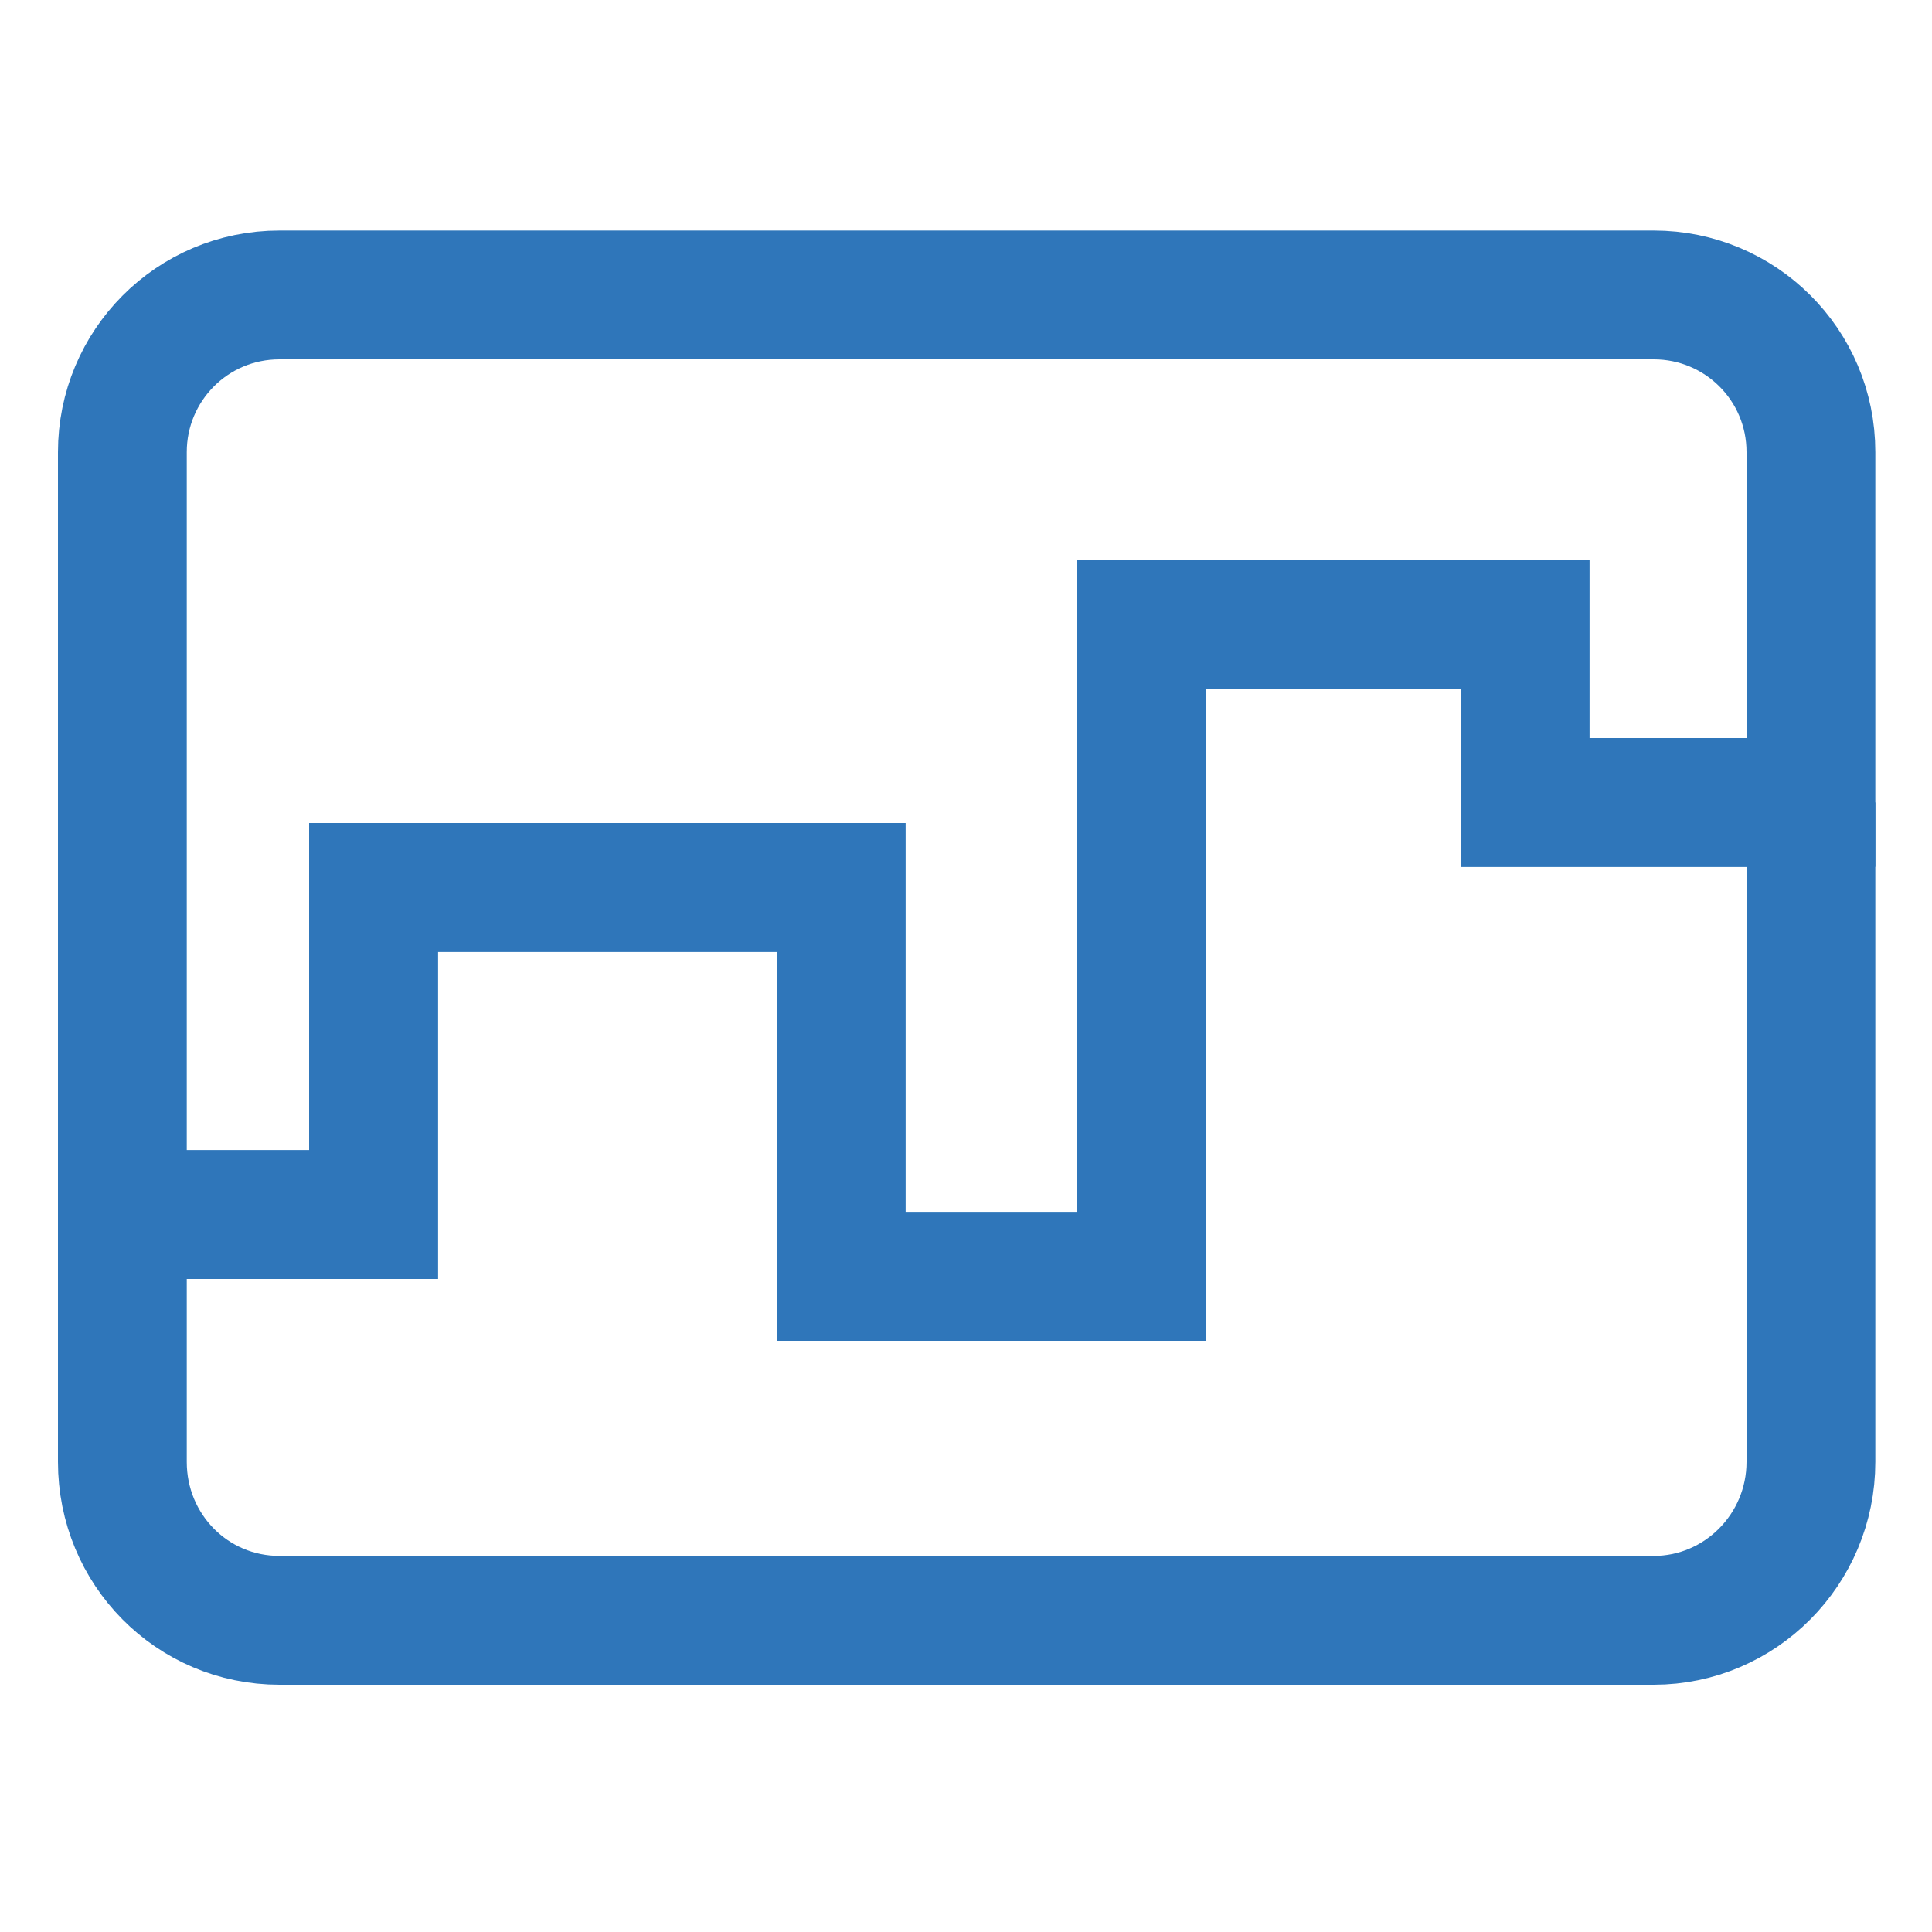<?xml version="1.0" encoding="UTF-8"?><svg id="a" xmlns="http://www.w3.org/2000/svg" width="15" height="15" viewBox="0 0 15 15"><path d="M14.06,6.23v5.12c0,.68-.55,1.23-1.22,1.23H2.17c-.68,0-1.22-.55-1.22-1.23v-1.92h1.95v-2.54h3.63v3.02h2.33V4.85h2.98v1.38h2.22Z" fill="none" stroke="#2f76ba"/><path d="M12.83,2.29H2.17c-.68,0-1.22,.55-1.22,1.22v5.92h1.95v-2.54h3.63v3.02h2.33V4.85h2.98v1.38h2.22V3.51c0-.68-.55-1.22-1.22-1.22Z" fill="none" stroke="#2f76ba"/></svg>